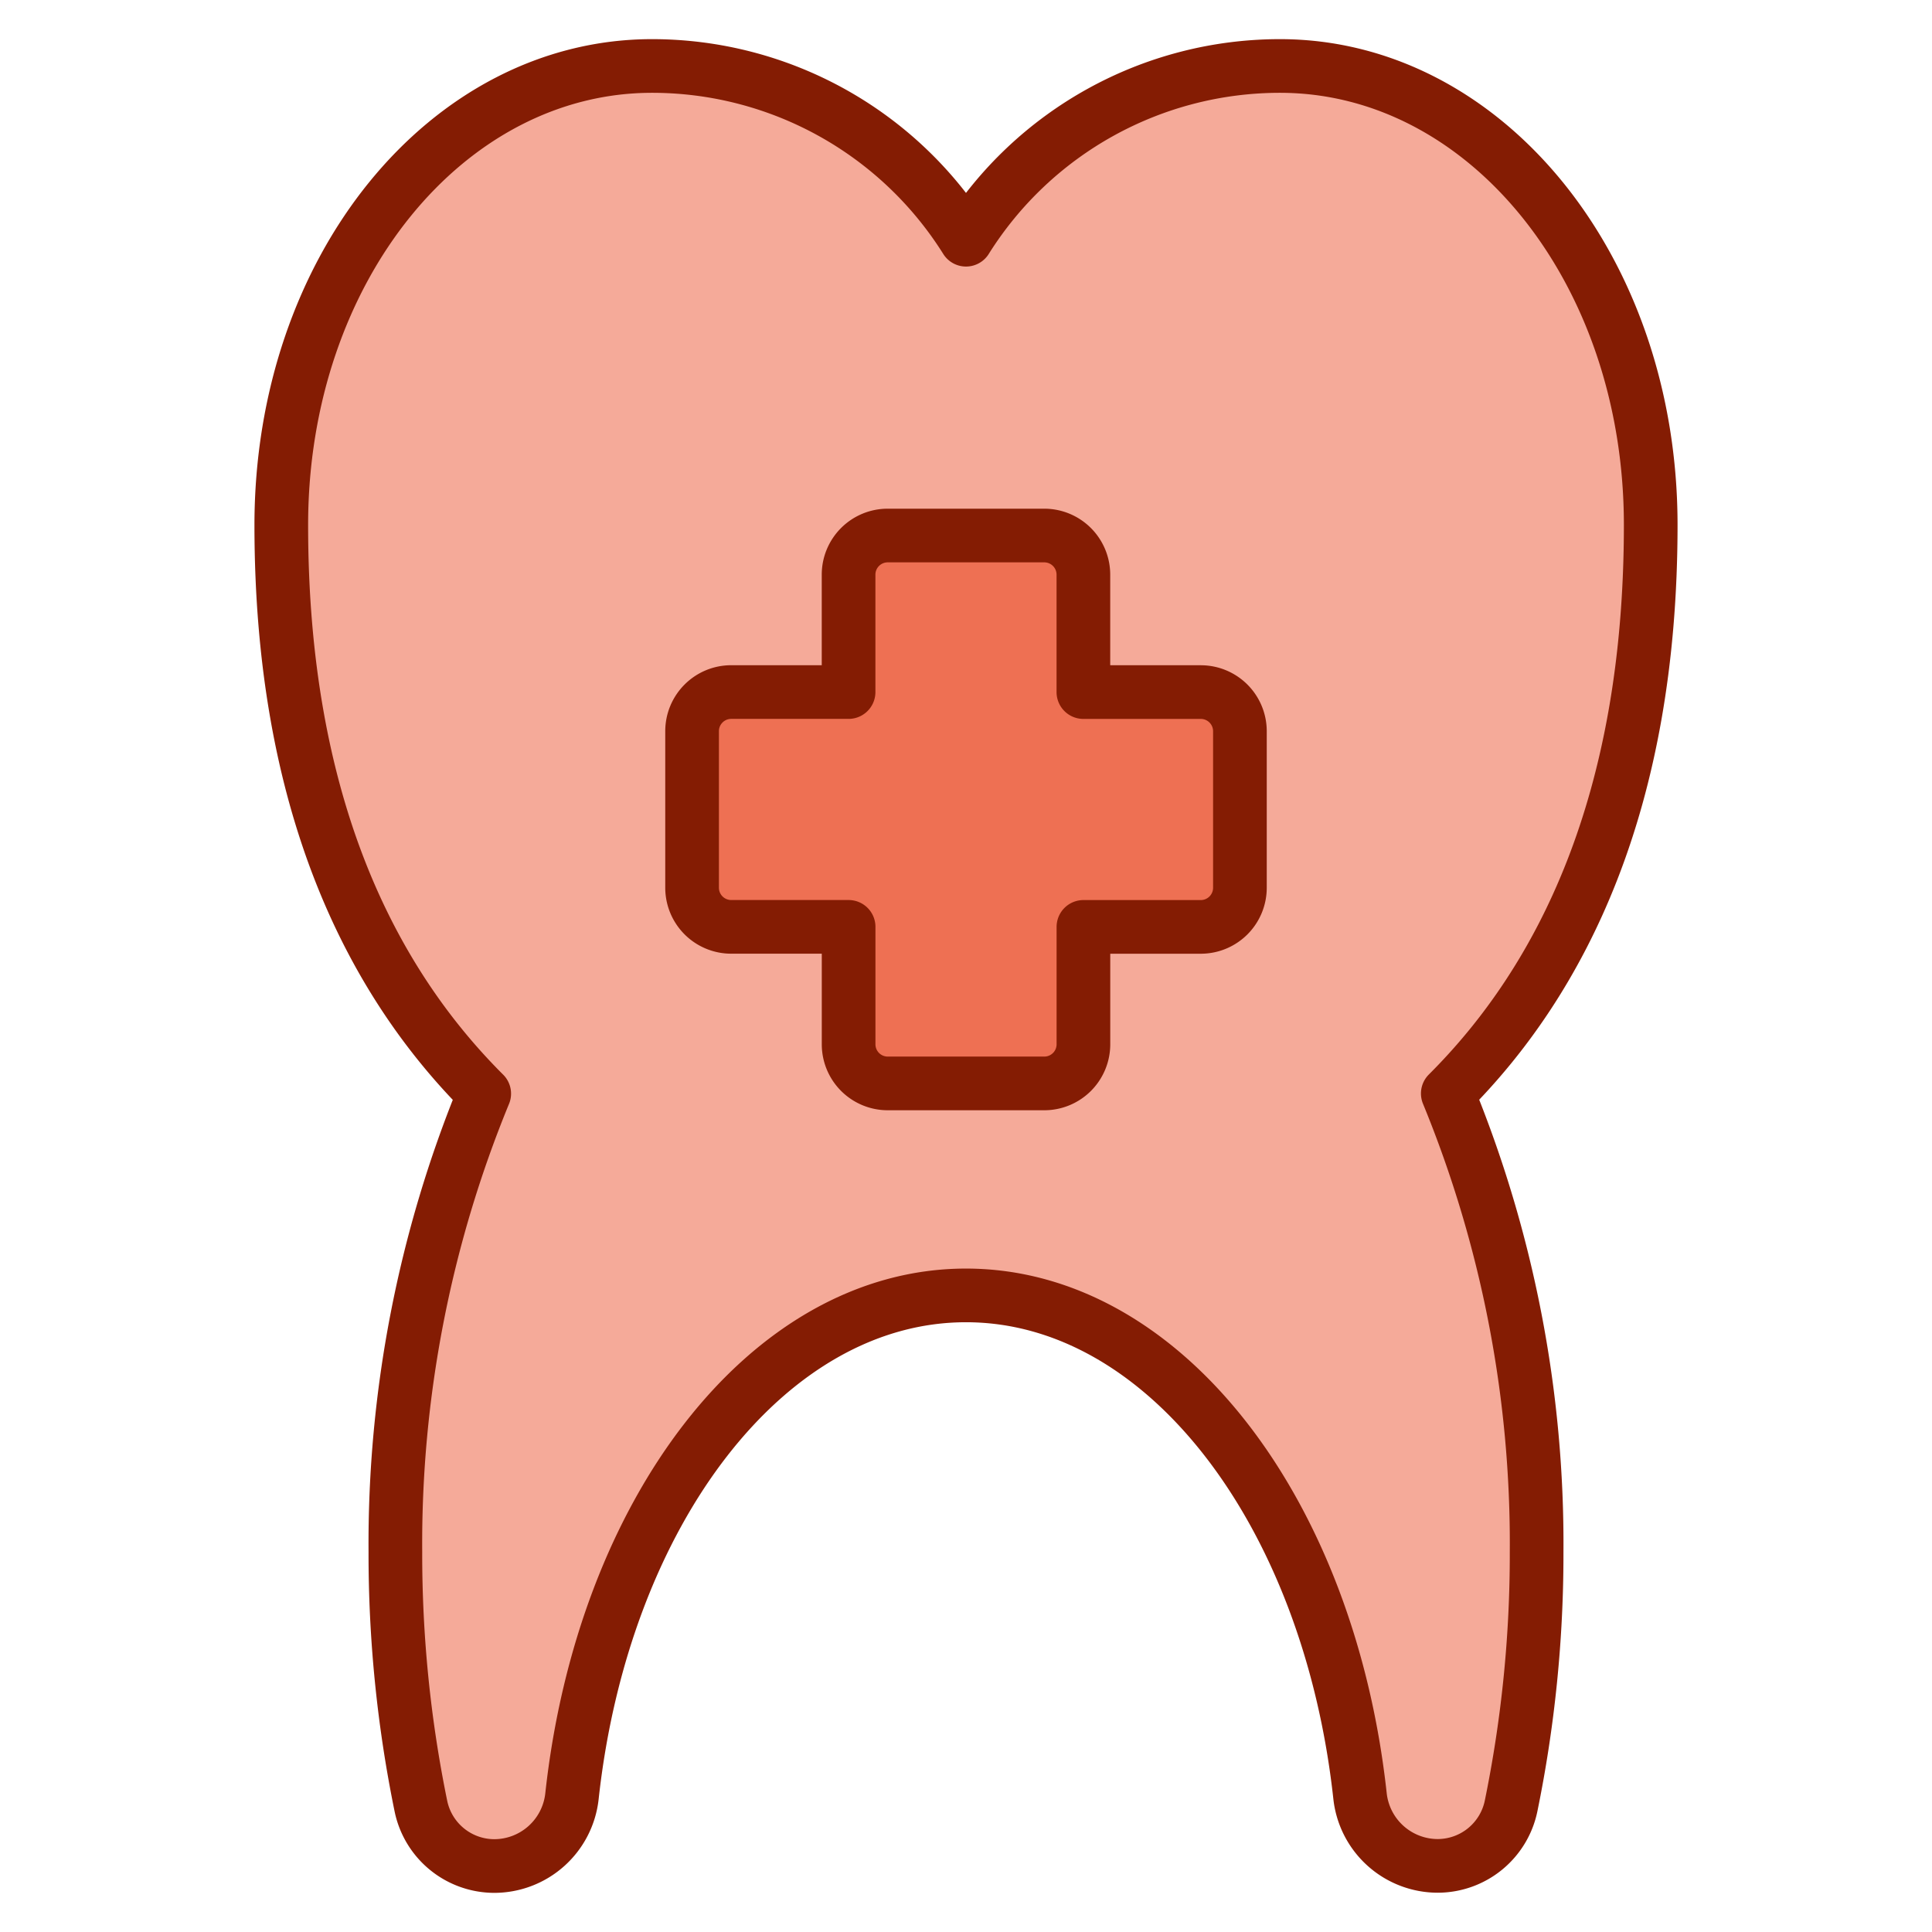 <?xml version="1.0" encoding="UTF-8"?> <svg xmlns="http://www.w3.org/2000/svg" viewBox="-0.75 -0.75 54 54" id="Dentistry-Tooth--Streamline-Ultimate.svg_673ba48d105b1" height="54" width="54"><desc>Dentistry Tooth Streamline Icon: https://streamlinehq.com</desc><defs></defs><title>dentistry-tooth</title><path d="M26.25 35.457c5.545 0 10.148 6.055 11.014 14a2.188 2.188 0 0 0 2.17 1.945 2.098 2.098 0 0 0 2.05 -1.667 35.063 35.063 0 0 0 0.715 -7.107 33.071 33.071 0 0 0 -2.483 -12.814c3.183 -3.174 5.672 -8.129 5.672 -15.892C45.388 6.751 40.747 1.094 35.024 1.094A10.358 10.358 0 0 0 26.25 5.95 10.358 10.358 0 0 0 17.476 1.094C11.753 1.094 7.112 6.751 7.112 13.926c0 7.763 2.489 12.718 5.672 15.892a33.071 33.071 0 0 0 -2.483 12.814 35.063 35.063 0 0 0 0.715 7.107 2.098 2.098 0 0 0 2.05 1.667 2.188 2.188 0 0 0 2.17 -1.945c0.866 -7.949 5.469 -14.004 11.014 -14.004Z" fill="#f5aa99" stroke-width="1.5"></path><path d="M26.25 35.422a20.164 20.164 0 0 1 -13.552 -5.364 33.064 33.064 0 0 0 -2.406 12.574 35.063 35.063 0 0 0 0.715 7.107 2.098 2.098 0 0 0 2.05 1.667 2.188 2.188 0 0 0 2.17 -1.945c0.875 -7.949 5.469 -14 11.014 -14s10.148 6.055 11.014 14a2.188 2.188 0 0 0 2.17 1.945 2.098 2.098 0 0 0 2.05 -1.667 35.063 35.063 0 0 0 0.715 -7.107 33.064 33.064 0 0 0 -2.406 -12.574A20.164 20.164 0 0 1 26.25 35.422Z" fill="#f5aa99" stroke-width="1.5"></path><path d="M26.25 35.457c5.545 0 10.148 6.055 11.014 14a2.188 2.188 0 0 0 2.17 1.945 2.098 2.098 0 0 0 2.05 -1.667 35.063 35.063 0 0 0 0.715 -7.107 33.071 33.071 0 0 0 -2.483 -12.814c3.183 -3.174 5.672 -8.129 5.672 -15.892C45.388 6.751 40.747 1.094 35.024 1.094A10.358 10.358 0 0 0 26.25 5.95 10.358 10.358 0 0 0 17.476 1.094C11.753 1.094 7.112 6.751 7.112 13.926c0 7.763 2.489 12.718 5.672 15.892a33.071 33.071 0 0 0 -2.483 12.814 35.063 35.063 0 0 0 0.715 7.107 2.098 2.098 0 0 0 2.05 1.667 2.188 2.188 0 0 0 2.17 -1.945c0.866 -7.949 5.469 -14.004 11.014 -14.004Z" stroke="#841c03" stroke-linecap="round" stroke-linejoin="round" fill="none" stroke-width="1.5"></path><path d="M22.969 25.156V28.438a1.094 1.094 0 0 0 1.094 1.094h4.375a1.094 1.094 0 0 0 1.094 -1.094v-3.281H32.812a1.094 1.094 0 0 0 1.094 -1.094V19.688a1.094 1.094 0 0 0 -1.094 -1.094h-3.281V15.312a1.094 1.094 0 0 0 -1.094 -1.094h-4.375a1.094 1.094 0 0 0 -1.094 1.094v3.281H19.688a1.094 1.094 0 0 0 -1.094 1.094v4.375a1.094 1.094 0 0 0 1.094 1.094Z" fill="#ee7053" stroke="#841c03" stroke-linecap="round" stroke-linejoin="round" stroke-width="1.5"></path></svg> 